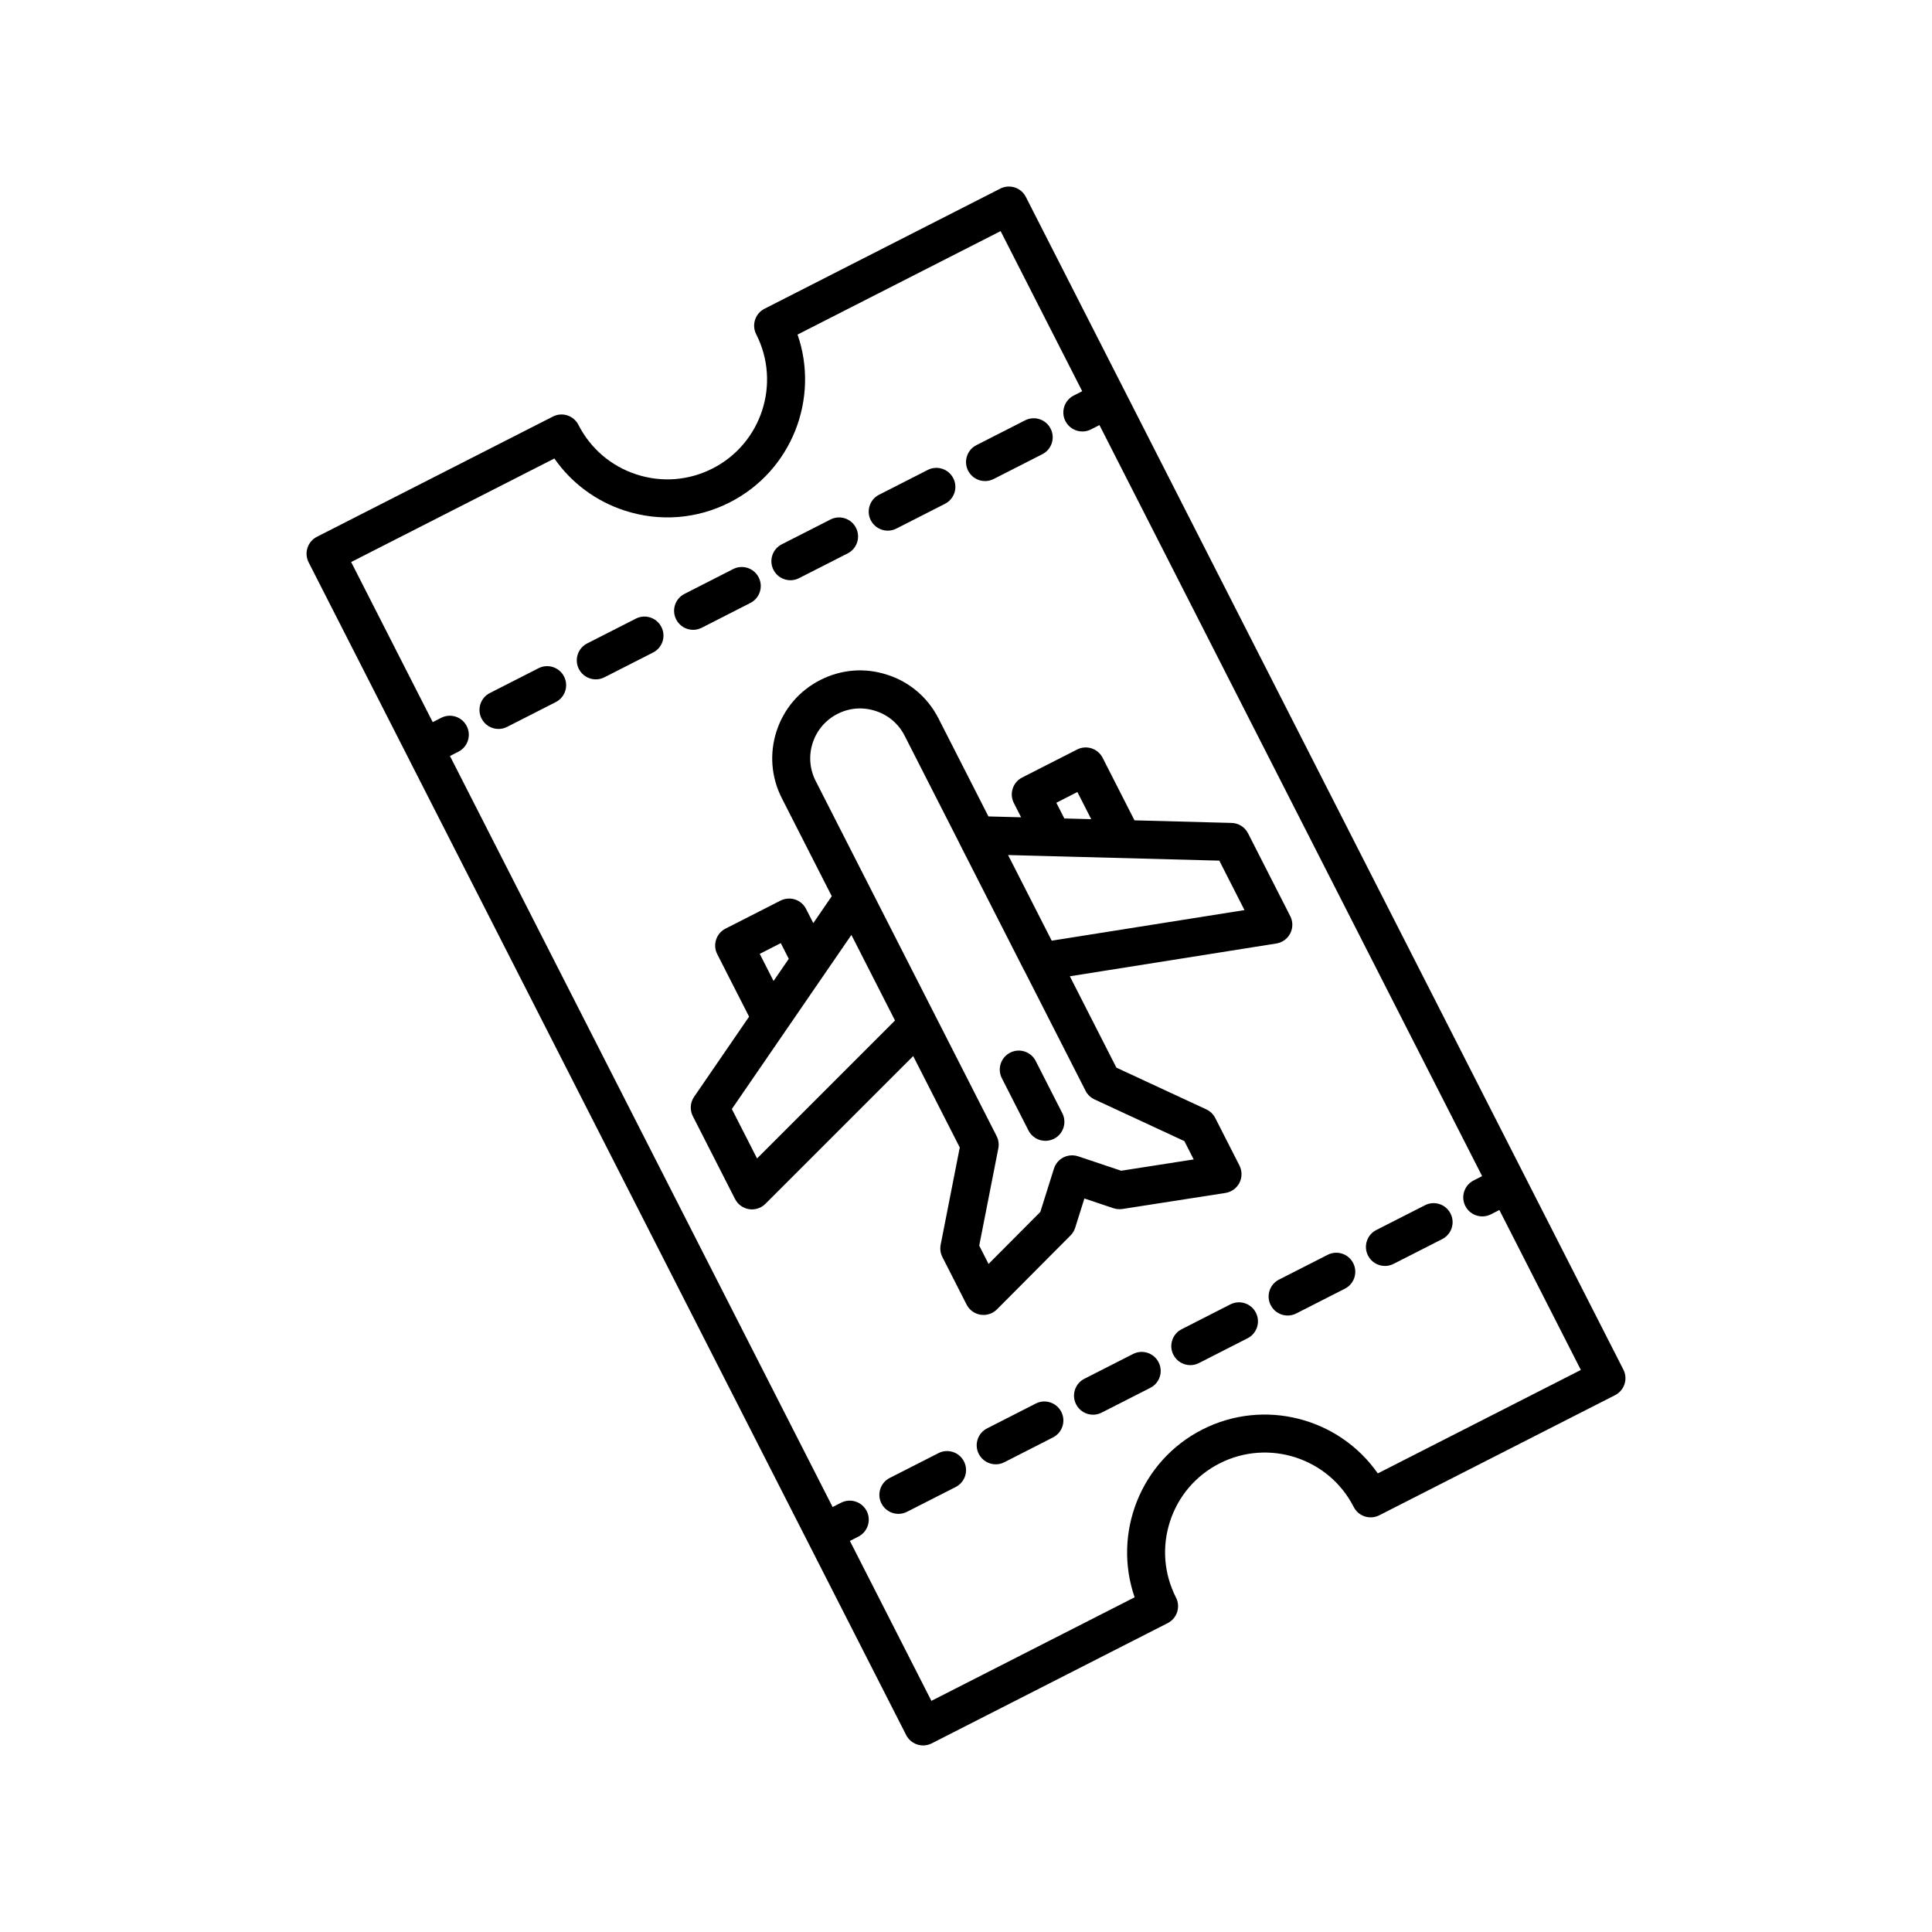 <?xml version="1.0" encoding="UTF-8"?>
<!-- The Best Svg Icon site in the world: iconSvg.co, Visit us! https://iconsvg.co -->
<svg fill="#000000" width="800px" height="800px" version="1.1" viewBox="144 144 512 512" xmlns="http://www.w3.org/2000/svg">
 <g>
  <path d="m574.21 506.96-26.156-51.332c-0.004-0.012-0.004-0.023-0.008-0.031-0.004-0.012-0.016-0.016-0.02-0.027l-105.97-207.97c0-0.004 0-0.008-0.004-0.008 0-0.004-0.004-0.004-0.004-0.008l-26.188-51.398c-0.605-1.191-1.656-2.09-2.934-2.504-1.273-0.41-2.656-0.305-3.844 0.305l-62.477 31.836c-2.481 1.258-3.465 4.297-2.199 6.773 6.613 12.984 1.434 28.934-11.559 35.551-6.293 3.203-13.441 3.773-20.168 1.586-6.715-2.18-12.176-6.848-15.387-13.137-1.266-2.481-4.297-3.473-6.773-2.199l-62.527 31.855c-1.191 0.605-2.09 1.656-2.504 2.934-0.414 1.27-0.305 2.652 0.305 3.844l26.195 51.406v0.004l105.97 207.97c0.004 0.012 0.004 0.023 0.008 0.031 0.008 0.016 0.02 0.023 0.027 0.039l26.152 51.328c0.605 1.191 1.656 2.09 2.934 2.504 0.508 0.164 1.031 0.246 1.555 0.246 0.789 0 1.574-0.188 2.289-0.551l62.527-31.863c1.191-0.605 2.09-1.656 2.504-2.934 0.414-1.27 0.305-2.652-0.305-3.844-3.203-6.289-3.769-13.453-1.586-20.168 2.18-6.715 6.848-12.176 13.137-15.379 13-6.621 28.941-1.426 35.551 11.551 1.266 2.477 4.285 3.457 6.773 2.199l62.484-31.836c1.191-0.605 2.09-1.656 2.504-2.934 0.418-1.27 0.309-2.648-0.301-3.84zm-65.078 27.508c-10.254-14.699-30.09-19.98-46.508-11.625-16.414 8.363-23.797 27.523-17.934 44.457l-53.859 27.445-21.598-42.383 2.246-1.145c2.481-1.266 3.465-4.301 2.203-6.781-1.266-2.477-4.301-3.457-6.781-2.203l-2.246 1.145-101.41-199.03 2.246-1.145c2.481-1.266 3.465-4.301 2.199-6.773-1.266-2.481-4.289-3.473-6.773-2.199l-2.242 1.145-21.617-42.43 53.859-27.438c4.516 6.496 10.996 11.32 18.652 13.809 9.277 3.012 19.168 2.238 27.855-2.195 16.414-8.359 23.805-27.52 17.934-44.457l53.816-27.418 21.621 42.43-2.25 1.148c-2.481 1.266-3.465 4.297-2.199 6.773 0.891 1.746 2.656 2.75 4.492 2.75 0.766 0 1.551-0.176 2.281-0.551l2.246-1.145 101.41 199.03-2.246 1.145c-2.481 1.266-3.465 4.301-2.203 6.781 0.891 1.746 2.66 2.75 4.496 2.75 0.766 0 1.551-0.176 2.281-0.547l2.246-1.145 21.594 42.383z"/>
  <path d="m353.47 297.77c0.766 0 1.551-0.176 2.281-0.551l12.895-6.566c2.481-1.258 3.465-4.297 2.199-6.773-1.254-2.481-4.289-3.473-6.773-2.199l-12.895 6.566c-2.481 1.258-3.465 4.297-2.199 6.773 0.887 1.746 2.656 2.75 4.492 2.75z"/>
  <path d="m329.97 310.36 12.891-6.574c2.481-1.266 3.465-4.297 2.199-6.773-1.266-2.481-4.297-3.469-6.777-2.199l-12.891 6.574c-2.481 1.266-3.465 4.297-2.199 6.773 0.891 1.746 2.656 2.75 4.492 2.75 0.77 0 1.551-0.176 2.285-0.551z"/>
  <path d="m286.71 321.09-12.891 6.566c-2.481 1.258-3.465 4.297-2.199 6.773 0.891 1.746 2.656 2.75 4.492 2.75 0.766 0 1.551-0.176 2.281-0.551l12.891-6.566c2.481-1.258 3.465-4.297 2.199-6.773-1.266-2.473-4.297-3.473-6.773-2.199z"/>
  <path d="m312.5 307.95-12.895 6.566c-2.481 1.258-3.465 4.297-2.199 6.773 0.887 1.746 2.656 2.75 4.492 2.75 0.766 0 1.551-0.176 2.281-0.551l12.895-6.566c2.481-1.258 3.465-4.297 2.199-6.773-1.258-2.481-4.293-3.473-6.773-2.199z"/>
  <path d="m405.05 271.49c0.766 0 1.551-0.176 2.281-0.551l12.895-6.566c2.481-1.258 3.465-4.297 2.199-6.773-1.258-2.481-4.289-3.473-6.773-2.199l-12.895 6.566c-2.481 1.258-3.465 4.297-2.199 6.773 0.887 1.746 2.656 2.75 4.492 2.75z"/>
  <path d="m379.26 284.63c0.766 0 1.551-0.176 2.281-0.551l12.891-6.566c2.481-1.258 3.465-4.297 2.199-6.773-1.266-2.481-4.297-3.469-6.773-2.199l-12.891 6.566c-2.481 1.258-3.465 4.297-2.199 6.773 0.891 1.746 2.656 2.75 4.492 2.75z"/>
  <path d="m521.63 463.4-12.895 6.566c-2.481 1.258-3.465 4.297-2.199 6.773 0.887 1.746 2.656 2.75 4.492 2.75 0.766 0 1.551-0.176 2.281-0.551l12.895-6.566c2.481-1.258 3.465-4.297 2.199-6.773-1.262-2.481-4.297-3.469-6.773-2.199z"/>
  <path d="m470.05 489.68-12.895 6.574c-2.481 1.266-3.465 4.297-2.199 6.773 0.891 1.746 2.656 2.75 4.492 2.75 0.766 0 1.551-0.176 2.281-0.551l12.895-6.574c2.481-1.266 3.465-4.297 2.199-6.773-1.262-2.481-4.289-3.469-6.773-2.199z"/>
  <path d="m495.84 476.54-12.891 6.566c-2.481 1.258-3.465 4.297-2.199 6.773 0.891 1.746 2.656 2.75 4.492 2.75 0.766 0 1.551-0.176 2.281-0.551l12.891-6.566c2.481-1.258 3.465-4.297 2.199-6.773-1.262-2.481-4.289-3.469-6.773-2.199z"/>
  <path d="m418.48 515.96-12.895 6.574c-2.481 1.266-3.465 4.297-2.199 6.773 0.891 1.746 2.656 2.75 4.492 2.75 0.766 0 1.551-0.176 2.281-0.551l12.895-6.574c2.481-1.266 3.465-4.297 2.199-6.773-1.262-2.481-4.289-3.469-6.773-2.199z"/>
  <path d="m392.69 529.1-12.895 6.566c-2.481 1.258-3.465 4.297-2.199 6.773 0.887 1.746 2.656 2.75 4.492 2.75 0.766 0 1.551-0.176 2.281-0.551l12.895-6.566c2.481-1.258 3.465-4.297 2.199-6.773-1.254-2.477-4.293-3.473-6.773-2.199z"/>
  <path d="m444.27 502.82-12.895 6.566c-2.481 1.258-3.465 4.297-2.199 6.773 0.887 1.746 2.656 2.75 4.492 2.75 0.766 0 1.551-0.176 2.281-0.551l12.895-6.566c2.481-1.258 3.465-4.297 2.199-6.773-1.262-2.481-4.289-3.469-6.773-2.199z"/>
  <path d="m485.93 391.36c0.734-1.438 0.734-3.141 0-4.574l-11.184-21.949c-0.836-1.645-2.504-2.699-4.348-2.75l-25.746-0.688-8.441-16.566c-1.266-2.481-4.297-3.469-6.773-2.199l-14.555 7.414c-2.481 1.258-3.465 4.297-2.199 6.773l1.922 3.773-8.66-0.23-13.234-25.969c-2.84-5.57-7.664-9.676-13.543-11.559-5.918-1.957-12.234-1.461-17.789 1.379-5.551 2.824-9.664 7.641-11.586 13.555-1.922 5.918-1.422 12.23 1.406 17.781l13.223 25.953-4.891 7.133-1.918-3.762c-0.605-1.191-1.656-2.09-2.934-2.504-1.258-0.398-2.648-0.297-3.844 0.305l-14.559 7.418c-2.481 1.258-3.465 4.297-2.199 6.773l8.438 16.562-14.57 21.238c-1.047 1.52-1.176 3.492-0.336 5.137l11.184 21.949c0.727 1.438 2.106 2.434 3.699 2.688 0.262 0.043 0.527 0.062 0.789 0.062 1.324 0 2.613-0.523 3.562-1.477l39.16-39.156 12.344 24.223-5.062 25.781c-0.215 1.105-0.055 2.254 0.457 3.258l6.414 12.594c0.734 1.438 2.109 2.441 3.703 2.691 0.262 0.039 0.523 0.059 0.781 0.059 1.328 0 2.617-0.527 3.57-1.484l19.492-19.586c0.566-0.57 0.992-1.27 1.234-2.043l2.441-7.75 7.703 2.582c0.766 0.25 1.57 0.316 2.375 0.203l27.301-4.254c1.594-0.25 2.973-1.25 3.711-2.688 0.734-1.438 0.734-3.141 0-4.582l-6.414-12.594c-0.512-1.004-1.344-1.805-2.367-2.281l-23.828-11.059-12.34-24.215 54.703-8.684c1.602-0.25 2.981-1.246 3.707-2.684zm-140.59 5.422 5.578-2.844 2.117 4.16-4.031 5.875zm-0.715 54.219-6.676-13.098 31.68-46.141 11.559 22.68zm79.316-94.266 5.578-2.844 3.664 7.199-7.125-0.191zm10.105 78.613 23.828 11.059 2.469 4.852-19.219 2.996-11.41-3.824c-1.277-0.418-2.68-0.32-3.887 0.289s-2.109 1.684-2.519 2.977l-3.609 11.473-13.723 13.785-2.469-4.852 5.062-25.781c0.215-1.105 0.055-2.254-0.457-3.258l-47.945-94.094c-1.605-3.148-1.891-6.734-0.797-10.09 1.094-3.356 3.426-6.086 6.582-7.695 3.148-1.609 6.727-1.875 10.098-0.773 3.344 1.074 6.078 3.398 7.684 6.555l14.527 28.512c0.02 0.043 0.023 0.086 0.047 0.129l17.078 33.52c0.023 0.043 0.059 0.074 0.082 0.117l16.211 31.816c0.512 1.012 1.344 1.812 2.367 2.289zm-11.328-42.059-11.566-22.695 11.645 0.309h0.004l1.18 0.031 43.148 1.145 6.676 13.105z"/>
  <path d="m411.7 422.97c-2.481 1.258-3.465 4.297-2.199 6.773l7.051 13.84c0.887 1.746 2.656 2.75 4.492 2.75 0.766 0 1.551-0.176 2.281-0.551 2.481-1.258 3.465-4.297 2.199-6.773l-7.051-13.84c-1.258-2.477-4.293-3.473-6.773-2.199z"/>
 </g>
</svg>